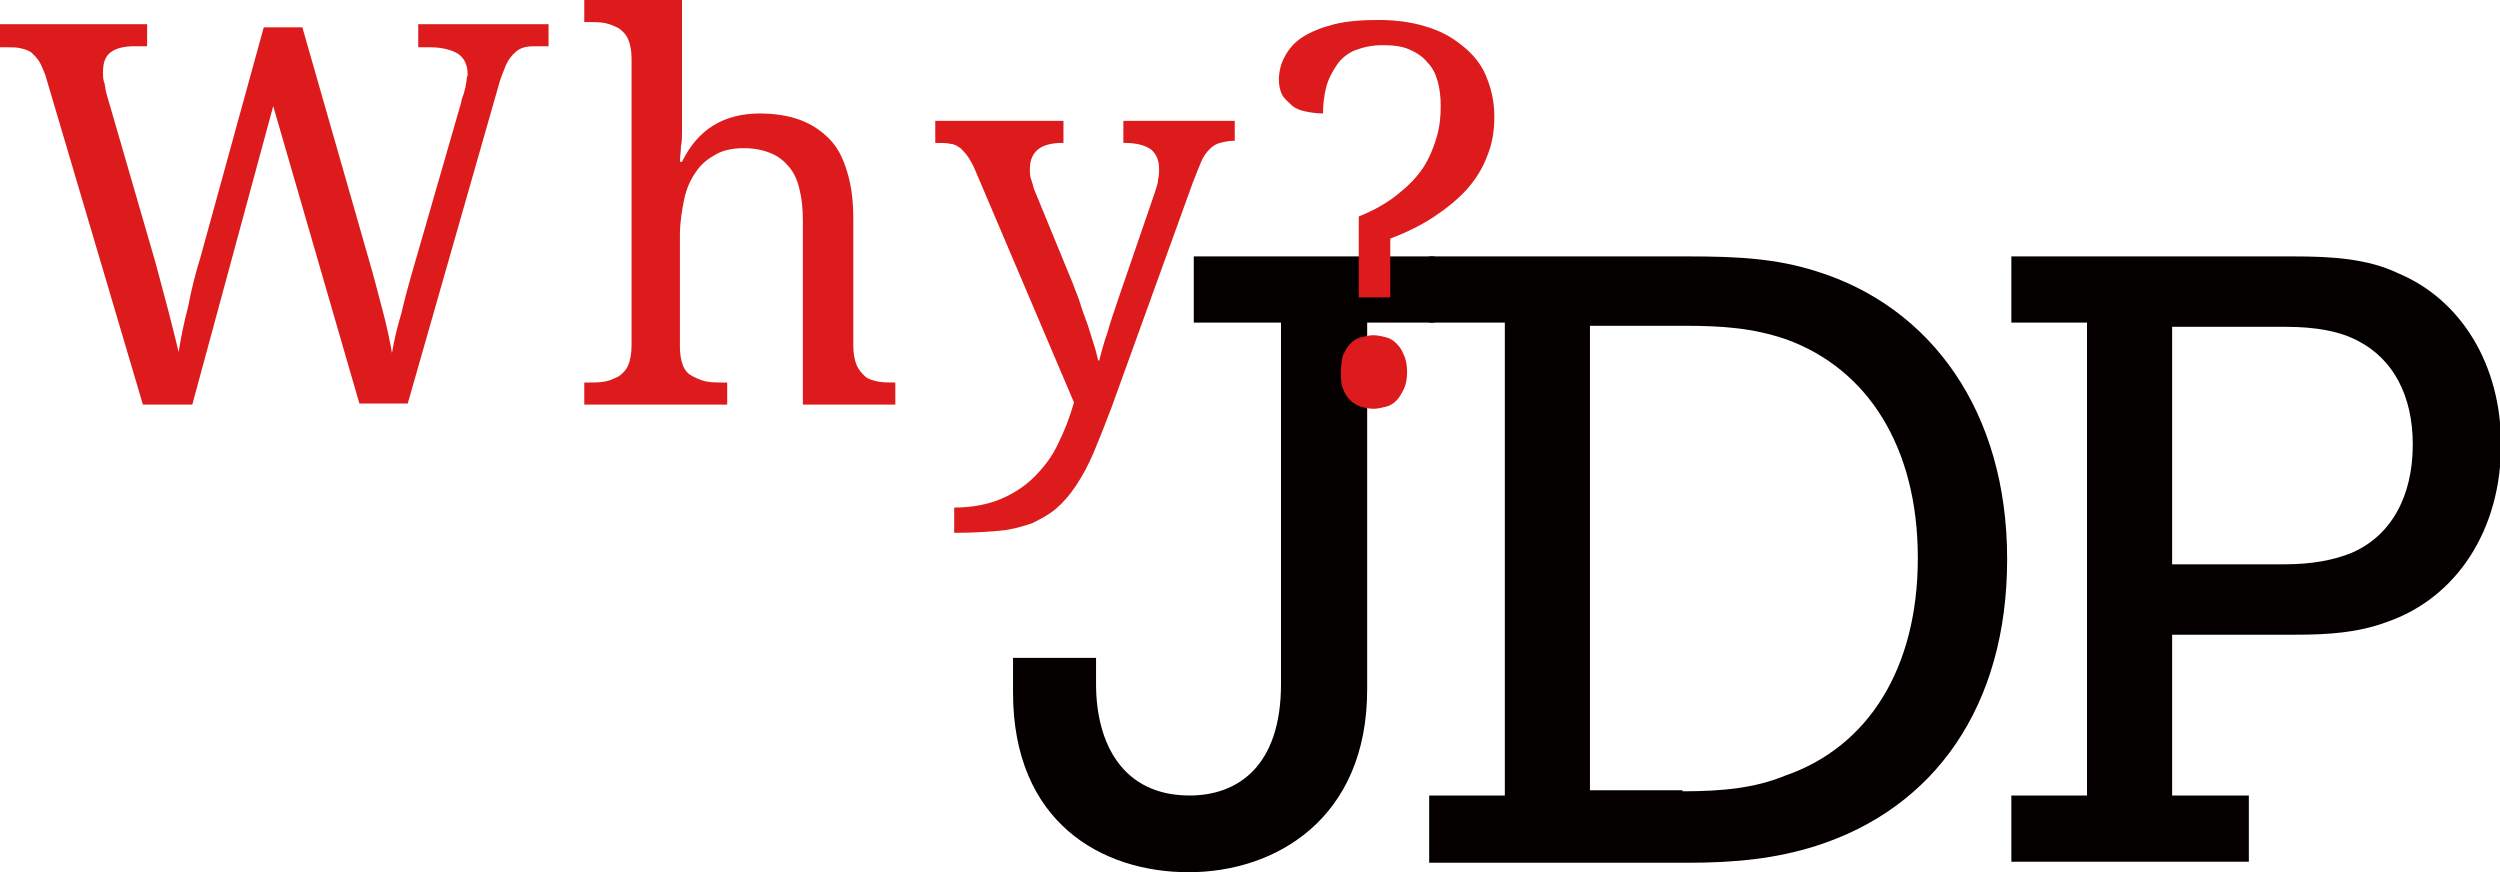 <?xml version="1.0" encoding="utf-8"?>
<!-- Generator: Adobe Illustrator 21.0.2, SVG Export Plug-In . SVG Version: 6.00 Build 0)  -->
<svg version="1.1" id="レイヤー_1" xmlns="http://www.w3.org/2000/svg" xmlns:xlink="http://www.w3.org/1999/xlink" x="0px"
	 y="0px" viewBox="0 0 237.9 83" style="enable-background:new 0 0 237.9 83;" xml:space="preserve">
<style type="text/css">
	.st0{fill:#040000;}
	.st1{fill:#DD1B1D;}
</style>
<g>
	<g>
		<g>
			<g>
				<g>
					<path class="st0" d="M96.4,62.6h7.9v2.5c0,5.6,2.5,10.6,8.9,10.6c4.6,0,8.7-2.8,8.7-10.6V30.7h-8.3v-6.3h22.9v6.3h-6.4v34.9
						c0,12.3-8.7,17.4-17,17.4c-8.2,0-16.7-4.7-16.7-17.1V62.6z"/>
					<path class="st0" d="M136,75.7h7.2v-45H136v-6.3h24.6c4.8,0,8.4,0.2,12.2,1.4c11,3.4,18.2,13.4,18.2,27.4
						c0,14-6.9,23.7-18.2,27.3c-3.8,1.2-7.6,1.6-12.2,1.6H136V75.7z M160.1,75.3c3.8,0,6.9-0.3,9.8-1.5c7.8-2.7,12.6-10.1,12.6-20.7
						c0-10.6-4.8-18-12.5-20.8c-3.2-1.1-6.1-1.3-9.9-1.3h-8.8v44.2H160.1z"/>
					<path class="st0" d="M191.4,75.7h7.2v-45h-7.2v-6.3h26.9c3.5,0,7,0.2,9.9,1.6c6,2.5,9.8,8.7,9.8,16.3c0,8.1-4.2,14.6-10.9,16.9
						c-2.7,1-5.5,1.2-8.7,1.2h-11.7v15.3h7.3V82h-22.6V75.7z M217.4,53.7c2.6,0,4.7-0.4,6.4-1.1c3.7-1.6,5.8-5.3,5.8-10.3
						c0-4.7-1.9-8.1-5.1-9.8c-1.8-1-4.2-1.4-7-1.4h-10.8v22.6H217.4z"/>
				</g>
			</g>
		</g>
	</g>
	<g>
		<g>
			<path class="st1" d="M28.8,2.7l6.3,22c0.5,1.7,0.9,3.3,1.3,4.8s0.7,2.9,0.9,4.1c0.2-1.2,0.5-2.5,0.9-3.8c0.3-1.3,0.7-2.8,1.2-4.5
				l4.5-15.6c0-0.2,0.1-0.4,0.2-0.7c0.1-0.2,0.1-0.5,0.2-0.7c0-0.2,0.1-0.5,0.1-0.7c0-0.2,0.1-0.4,0.1-0.5c0-0.9-0.3-1.5-0.8-1.9
				S42.1,4.5,41,4.5h-1.2V2.3h12.4v2.1h-1c-0.5,0-0.9,0-1.3,0.1c-0.4,0.1-0.7,0.3-1,0.6c-0.3,0.3-0.6,0.7-0.8,1.2s-0.5,1.2-0.7,2
				l-8.6,30.1h-4.6L26,10.1l-7.7,28.4h-4.7L4.3,7.1c-0.2-0.5-0.4-1-0.6-1.3C3.5,5.5,3.2,5.2,3,5C2.7,4.8,2.4,4.7,2,4.6
				C1.6,4.5,1.2,4.5,0.7,4.5H0V2.3h14v2.1h-1.2c-1,0-1.8,0.2-2.3,0.6C10,5.4,9.8,6,9.8,6.9c0,0.3,0,0.6,0.1,0.9
				C10,8,10,8.4,10.1,8.8L14.8,25c0.4,1.5,0.8,3,1.2,4.5c0.4,1.5,0.7,2.8,1,4c0.2-1.3,0.5-2.8,0.9-4.3c0.3-1.6,0.7-3.2,1.2-4.8
				l6-21.8H28.8z"/>
			<path class="st1" d="M69.2,36.4v2.1H55.6v-2.1H56c0.6,0,1.1,0,1.6-0.1c0.5-0.1,0.9-0.3,1.3-0.5c0.4-0.3,0.7-0.6,0.9-1.1
				c0.2-0.5,0.3-1.1,0.3-1.9V5.6c0-0.7-0.1-1.3-0.3-1.8c-0.2-0.5-0.5-0.8-0.9-1.1c-0.4-0.2-0.8-0.4-1.3-0.5c-0.5-0.1-1-0.1-1.6-0.1
				h-0.4V0h9.3v11.1c0,0.5,0,0.9,0,1.4c0,0.5,0,1-0.1,1.4c0,0.5-0.1,1-0.1,1.5h0.2c1.5-3.1,4-4.6,7.4-4.6c1.4,0,2.7,0.2,3.8,0.6
				s2,1,2.8,1.8c0.8,0.8,1.3,1.8,1.7,3.1c0.4,1.3,0.6,2.7,0.6,4.5v12c0,0.8,0.1,1.4,0.3,1.9s0.5,0.8,0.8,1.1
				c0.3,0.3,0.8,0.4,1.2,0.5c0.5,0.1,1,0.1,1.6,0.1h0.1v2.1h-8.8V21c0-1.1-0.1-2.1-0.3-2.9c-0.2-0.9-0.5-1.6-1-2.2s-1-1-1.7-1.3
				c-0.7-0.3-1.6-0.5-2.6-0.5c-1.1,0-2,0.2-2.7,0.6s-1.4,0.9-1.9,1.7c-0.5,0.7-0.9,1.6-1.1,2.6s-0.4,2.1-0.4,3.4V33
				c0,0.7,0.1,1.3,0.3,1.8c0.2,0.5,0.5,0.8,0.9,1c0.4,0.2,0.8,0.4,1.3,0.5c0.5,0.1,1,0.1,1.6,0.1H69.2z"/>
			<path class="st1" d="M117.5,11.3v2.1h-0.1c-0.5,0-0.9,0.1-1.3,0.2c-0.4,0.1-0.7,0.3-1,0.6c-0.3,0.3-0.6,0.7-0.8,1.2
				c-0.2,0.5-0.5,1.2-0.8,2l-7.7,21.3c-0.6,1.6-1.2,3.1-1.7,4.3s-1.1,2.3-1.7,3.2s-1.2,1.6-1.9,2.2c-0.7,0.6-1.5,1-2.3,1.4
				c-0.9,0.3-1.9,0.6-3,0.7c-1.1,0.1-2.5,0.2-4,0.2h-0.4v-2.4c1.7,0,3.2-0.3,4.4-0.8s2.3-1.2,3.2-2.1s1.7-1.9,2.3-3.2
				c0.6-1.2,1.1-2.5,1.5-3.9l-9.4-22.1c-0.2-0.5-0.5-1-0.7-1.3c-0.2-0.3-0.5-0.6-0.7-0.8c-0.3-0.2-0.6-0.4-0.9-0.4
				c-0.4-0.1-0.8-0.1-1.3-0.1H89v-2.1h12.2v2.1h-0.1c-1,0-1.8,0.2-2.3,0.6c-0.5,0.4-0.8,1-0.8,1.9c0,0.3,0,0.6,0.1,0.9
				s0.2,0.6,0.3,1l3.7,9c0.2,0.6,0.5,1.2,0.7,1.9s0.5,1.4,0.7,2s0.4,1.3,0.6,1.9c0.2,0.6,0.3,1.1,0.4,1.5h0.1
				c0.2-0.7,0.4-1.6,0.8-2.7c0.3-1.1,0.7-2.2,1.1-3.4l3.4-9.9c0.1-0.4,0.3-0.8,0.3-1.2c0.1-0.4,0.1-0.7,0.1-1c0-0.9-0.3-1.5-0.8-1.9
				c-0.6-0.4-1.4-0.6-2.5-0.6h-0.1v-2.1H117.5z"/>
			<path class="st1" d="M132.4,28.3h-3.1v-7.7c1.5-0.6,2.7-1.3,3.7-2.1c1-0.8,1.8-1.6,2.4-2.5c0.6-0.9,1-1.9,1.3-2.9s0.4-2,0.4-3
				c0-0.9-0.1-1.7-0.3-2.4c-0.2-0.7-0.5-1.3-1-1.8c-0.4-0.5-1-0.9-1.7-1.2c-0.7-0.3-1.5-0.4-2.5-0.4c-1.1,0-1.9,0.2-2.7,0.5
				c-0.7,0.3-1.3,0.8-1.7,1.4c-0.4,0.6-0.8,1.3-1,2.1c-0.2,0.8-0.3,1.6-0.3,2.5c-0.6,0-1.2-0.1-1.7-0.2c-0.5-0.1-1-0.3-1.3-0.6
				s-0.7-0.6-0.9-1c-0.2-0.4-0.3-0.9-0.3-1.4c0-0.8,0.2-1.6,0.6-2.3c0.4-0.7,0.9-1.3,1.7-1.8c0.8-0.5,1.8-0.9,3-1.2
				c1.2-0.3,2.6-0.4,4.2-0.4c1.6,0,3.1,0.2,4.4,0.6c1.4,0.4,2.5,1,3.5,1.8c1,0.8,1.8,1.7,2.3,2.9s0.8,2.4,0.8,3.9
				c0,1.4-0.2,2.6-0.7,3.8c-0.4,1.1-1.1,2.2-1.9,3.1c-0.8,0.9-1.9,1.8-3.1,2.6c-1.2,0.8-2.6,1.5-4.2,2.1V28.3z M127.6,35.4
				c0-0.7,0.1-1.2,0.2-1.6c0.2-0.4,0.4-0.8,0.7-1.1c0.3-0.3,0.6-0.5,1-0.6c0.4-0.1,0.8-0.2,1.2-0.2c0.4,0,0.8,0.1,1.2,0.2
				c0.4,0.1,0.7,0.3,1,0.6c0.3,0.3,0.5,0.6,0.7,1.1c0.2,0.4,0.3,1,0.3,1.6c0,0.6-0.1,1.2-0.3,1.6c-0.2,0.4-0.4,0.8-0.7,1.1
				c-0.3,0.3-0.6,0.5-1,0.6s-0.8,0.2-1.2,0.2c-0.4,0-0.9-0.1-1.2-0.2s-0.7-0.3-1-0.6c-0.3-0.3-0.5-0.6-0.7-1.1
				S127.6,36.1,127.6,35.4z"/>
		</g>
	</g>
</g>
</svg>
